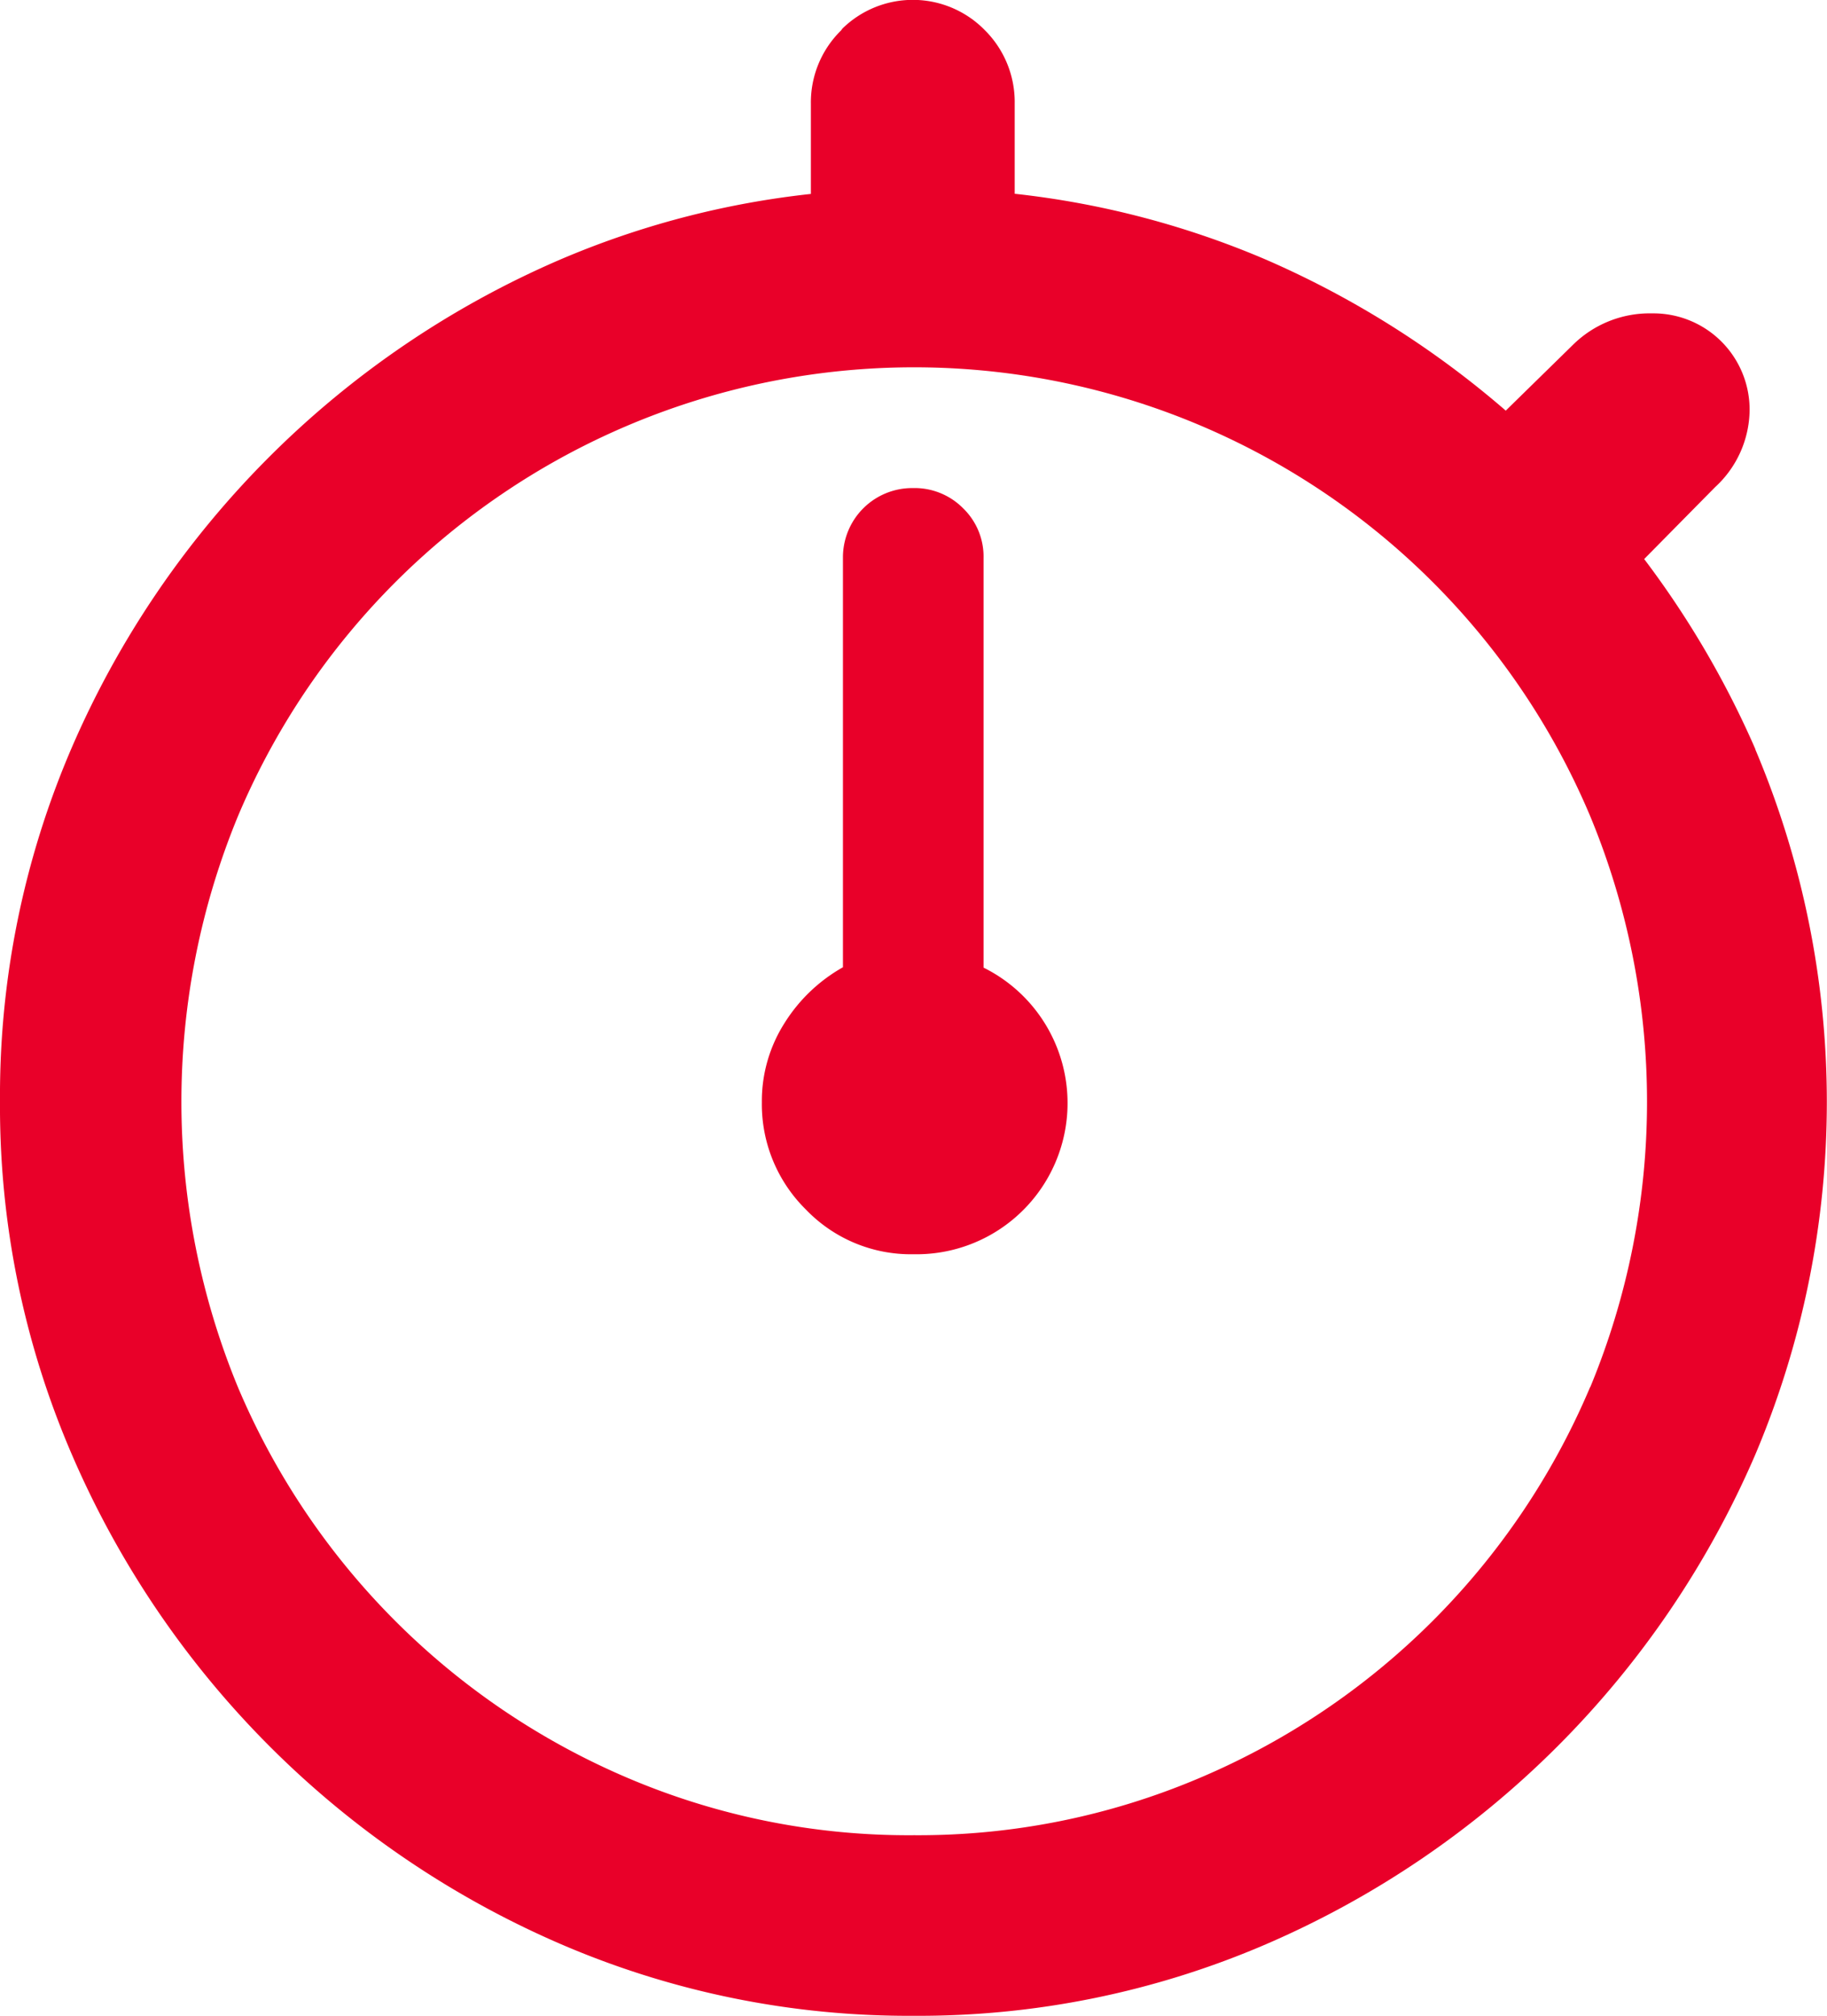 <?xml version="1.0" encoding="UTF-8"?>
<svg xmlns="http://www.w3.org/2000/svg" xmlns:xlink="http://www.w3.org/1999/xlink" width="21.765" height="24" viewBox="0 0 21.765 24">
  <defs>
    <clipPath id="clip-path">
      <rect id="Rectangle_3148" data-name="Rectangle 3148" width="21.765" height="24" transform="translate(0 0)" fill="none"></rect>
    </clipPath>
  </defs>
  <g id="Minimal_Downtime_Icon" data-name="Minimal Downtime Icon" transform="translate(0 0)">
    <g id="Group_8679" data-name="Group 8679" clip-path="url(#clip-path)">
      <path id="Path_4221" data-name="Path 4221" d="M11.717,11.524V6.644a.8.8,0,0,0-.242-.591.813.813,0,0,0-.6-.242.825.825,0,0,0-.833.817v4.888a1.949,1.949,0,0,0-.7.671,1.729,1.729,0,0,0-.266.938A1.758,1.758,0,0,0,9.6,14.4a1.733,1.733,0,0,0,1.283.533h0a1.8,1.8,0,0,0,.833-3.413" fill="#e90029"></path>
      <path id="Path_4222" data-name="Path 4222" d="M20.912,8.92a11.118,11.118,0,0,0-1.325-2.264l.846-.857a1.261,1.261,0,0,0,.41-.913A1.146,1.146,0,0,0,19.7,3.731h-.029a1.3,1.3,0,0,0-.933.375l-.8.783a11.154,11.154,0,0,0-2.862-1.8,10.513,10.513,0,0,0-2.988-.782V1.236a1.206,1.206,0,0,0-.353-.874,1.2,1.2,0,0,0-1.7-.021L10.02.362a1.2,1.2,0,0,0-.36.874V2.309a10.462,10.462,0,0,0-2.99.783A11.137,11.137,0,0,0,.852,8.908,10.454,10.454,0,0,0,0,13.108a10.454,10.454,0,0,0,.852,4.2,11.151,11.151,0,0,0,5.83,5.839,10.465,10.465,0,0,0,4.2.853,10.454,10.454,0,0,0,4.2-.852,11.152,11.152,0,0,0,5.828-5.828,10.766,10.766,0,0,0,0-8.4m-1.967,7.595a8.755,8.755,0,0,1-4.656,4.655,8.567,8.567,0,0,1-3.4.68,8.538,8.538,0,0,1-3.4-.678,8.764,8.764,0,0,1-4.652-4.655,8.913,8.913,0,0,1,0-6.8,8.742,8.742,0,0,1,16.109,0,8.876,8.876,0,0,1,0,6.8" fill="#e90029"></path>
    </g>
  </g>
</svg>
